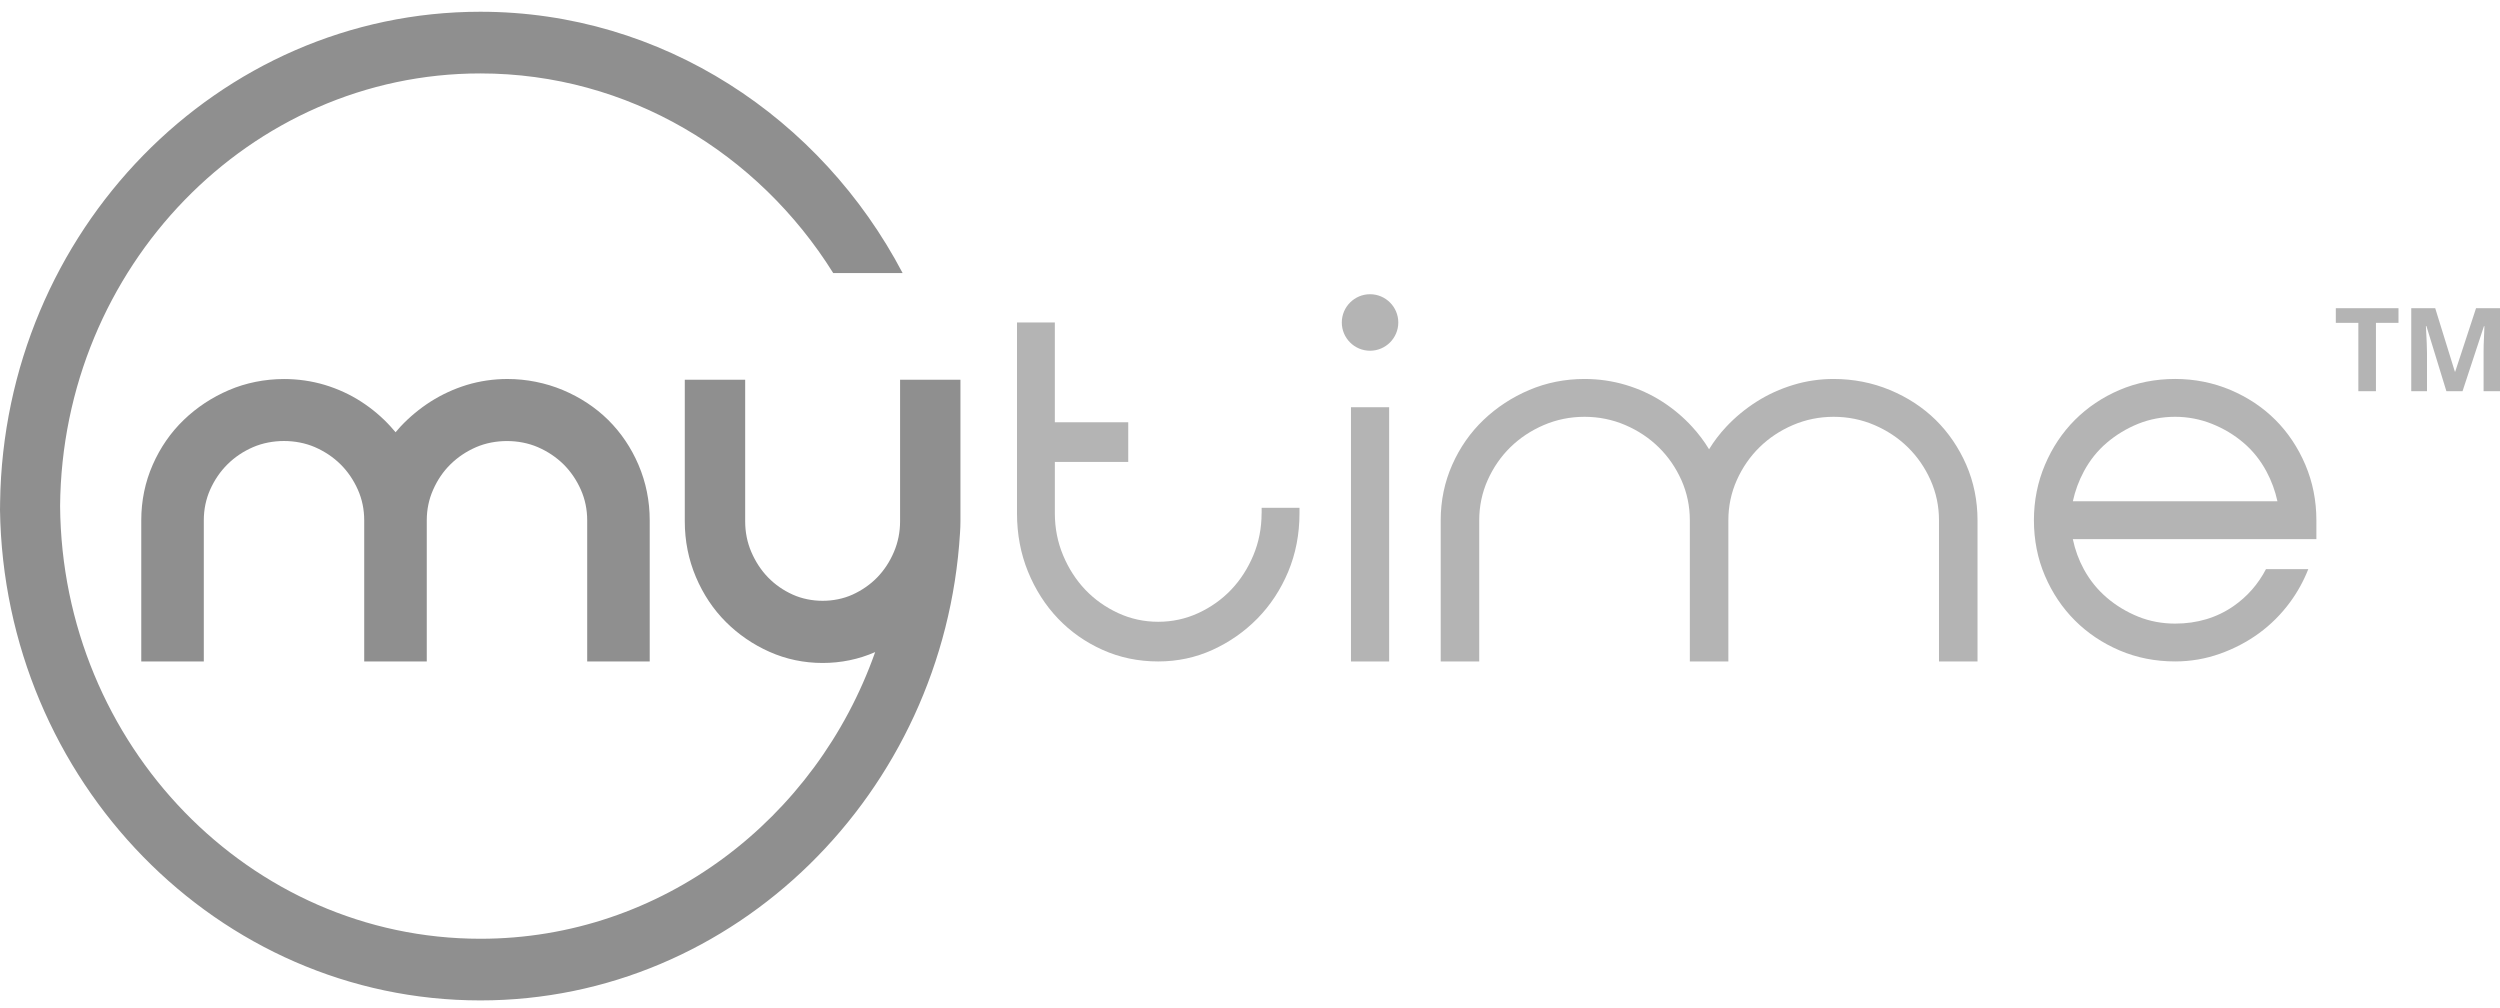 <svg width="129" height="52" xmlns="http://www.w3.org/2000/svg" viewBox="-1.001 0 129 52" role="img" aria-label="MyTime">
  <path fill="#B4B4B4" d="M69.693,15.182c-0.803,0-1.457,0.655-1.457,1.458c0,0.805,0.654,1.458,1.457,1.458	c0.804,0,1.458-0.654,1.458-1.458C71.151,15.837,70.497,15.182,69.693,15.182" />
  <path fill="#8F8F8F" d="M32.524,34.131v-7.286c0-0.995-0.193-1.956-0.577-2.855c-0.377-0.883-0.903-1.663-1.563-2.318 c-0.659-0.65-1.446-1.169-2.341-1.545c-0.891-0.373-1.879-0.571-2.86-0.571c-0.72,0-1.427,0.104-2.104,0.309 c-0.662,0.204-1.287,0.493-1.86,0.857c-0.569,0.364-1.088,0.795-1.547,1.283c-0.09,0.099-0.179,0.198-0.262,0.299 c-0.081-0.099-0.166-0.196-0.254-0.292c-0.444-0.489-0.956-0.922-1.52-1.286c-0.568-0.368-1.197-0.658-1.873-0.863 c-0.677-0.203-1.387-0.305-2.109-0.305c-0.987,0-1.97,0.197-2.842,0.571c-0.875,0.375-1.658,0.892-2.327,1.535 c-0.673,0.647-1.214,1.426-1.605,2.317c-0.393,0.894-0.592,1.857-0.592,2.864v7.286h3.227v-7.286c0-0.554,0.109-1.083,0.325-1.574 c0.224-0.501,0.525-0.944,0.897-1.312c0.371-0.369,0.816-0.668,1.323-0.888c0.978-0.42,2.208-0.42,3.184,0 c0.51,0.223,0.956,0.521,1.326,0.889c0.37,0.365,0.671,0.807,0.896,1.312c0.217,0.489,0.326,1.018,0.326,1.574v7.286h3.228v-7.286 c0-0.554,0.11-1.083,0.328-1.574c0.221-0.504,0.522-0.946,0.894-1.311c0.374-0.37,0.82-0.668,1.325-0.888 c0.975-0.42,2.209-0.42,3.183,0c0.506,0.22,0.953,0.519,1.327,0.887c0.37,0.367,0.671,0.808,0.895,1.313 c0.216,0.488,0.326,1.018,0.326,1.574v7.286H32.524z" />
  <g transform="translate(0, 0.108)">
    <path fill="#8F8F8F" d="M45.443,26.794c0,0.555-0.107,1.086-0.318,1.58c-0.212,0.5-0.502,0.941-0.862,1.313 c-0.357,0.367-0.788,0.666-1.278,0.889c-0.939,0.423-2.135,0.423-3.076,0c-0.488-0.22-0.918-0.518-1.278-0.889 c-0.358-0.368-0.649-0.812-0.866-1.318c-0.209-0.488-0.315-1.018-0.315-1.574v-7.307h-3.116v7.307c0,1.008,0.193,1.974,0.573,2.87 c0.377,0.89,0.897,1.672,1.551,2.324c0.646,0.644,1.401,1.162,2.246,1.537c0.854,0.382,1.778,0.575,2.745,0.575 c0.951,0,1.861-0.189,2.708-0.561c-3.043,8.623-11.025,14.792-20.37,14.792C11.888,48.332,2.2,38.335,2.1,26.007 C2.2,13.678,11.888,3.681,23.785,3.681c7.623,0,14.339,4.105,18.208,10.3h3.581C41.363,5.967,33.172,0.498,23.785,0.498 c-13.543,0-24.582,11.321-24.781,25.315c-0.005,0.064-0.003,0.128-0.002,0.193c-0.001,0.063-0.003,0.128-0.003,0.192 c0.204,13.993,11.243,25.315,24.786,25.315c13.138,0,23.938-10.709,24.751-24.125c0.013-0.197,0.022-0.395,0.022-0.596v-7.307 h-3.115V26.794z" />
  </g>
  <path fill="#B4B4B4" d="M64.097,26.489c0,0.761-0.143,1.49-0.425,2.165c-0.284,0.679-0.671,1.278-1.149,1.78 c-0.479,0.5-1.049,0.906-1.697,1.203c-0.644,0.297-1.338,0.447-2.063,0.447s-1.42-0.15-2.063-0.447 c-0.648-0.298-1.22-0.703-1.697-1.203c-0.479-0.502-0.865-1.102-1.148-1.78c-0.283-0.675-0.426-1.403-0.426-2.165v-2.653h3.787 v-2.047h-3.787V16.64h-1.953v9.849c0,1.075,0.191,2.087,0.569,3.011c0.375,0.92,0.895,1.733,1.545,2.415 c0.648,0.679,1.423,1.226,2.302,1.618c0.882,0.398,1.849,0.598,2.872,0.598c0.987,0,1.929-0.199,2.802-0.598 c0.869-0.395,1.647-0.938,2.313-1.615c0.668-0.68,1.203-1.492,1.59-2.415c0.387-0.925,0.584-1.939,0.584-3.014v-0.288h-1.953V26.489 z" />
  <polygon fill="#B4B4B4" points="68.709,34.132 70.679,34.132 70.679,21.013 68.709,21.013" />
  <path fill="#B4B4B4" d="M98.881,21.669c-0.661-0.648-1.455-1.168-2.36-1.544c-0.907-0.378-1.886-0.57-2.908-0.57 c-0.711,0-1.411,0.102-2.082,0.307c-0.67,0.203-1.304,0.491-1.884,0.859c-0.58,0.367-1.107,0.802-1.567,1.292 c-0.342,0.364-0.642,0.757-0.893,1.17c-0.25-0.412-0.545-0.804-0.879-1.167c-0.45-0.492-0.969-0.927-1.539-1.294 c-0.571-0.368-1.205-0.658-1.885-0.861c-0.682-0.204-1.396-0.306-2.125-0.306c-1.005,0-1.965,0.191-2.854,0.57 c-0.883,0.375-1.676,0.894-2.354,1.541c-0.681,0.65-1.225,1.429-1.618,2.318c-0.395,0.892-0.594,1.853-0.594,2.858v7.288h1.988 v-7.288c0-0.724,0.146-1.419,0.433-2.064c0.29-0.648,0.683-1.219,1.169-1.696c0.488-0.479,1.069-0.866,1.729-1.149 c0.656-0.282,1.363-0.426,2.102-0.426s1.445,0.144,2.102,0.426c0.66,0.283,1.241,0.67,1.728,1.149 c0.486,0.476,0.88,1.047,1.171,1.696c0.287,0.647,0.433,1.341,0.433,2.064v7.288h1.988v-7.288c0-0.723,0.146-1.418,0.434-2.064 c0.289-0.648,0.684-1.219,1.17-1.696c0.486-0.479,1.067-0.866,1.728-1.149c0.656-0.282,1.364-0.426,2.102-0.426 s1.445,0.144,2.102,0.426c0.659,0.283,1.241,0.67,1.728,1.149c0.486,0.478,0.881,1.048,1.17,1.696 c0.288,0.647,0.434,1.341,0.434,2.064v7.288h1.988v-7.288c0-1.005-0.194-1.965-0.579-2.856 C100.071,23.099,99.542,22.32,98.881,21.669" />
  <path fill="#B4B4B4" d="M106.527,24.323c0.308-0.574,0.706-1.072,1.185-1.478c0.48-0.409,1.025-0.738,1.621-0.979 c0.592-0.237,1.232-0.359,1.903-0.359c0.653,0,1.29,0.122,1.891,0.36c0.605,0.241,1.156,0.57,1.634,0.978 c0.476,0.405,0.875,0.901,1.185,1.478c0.261,0.484,0.452,1.004,0.569,1.544h-10.557C106.075,25.324,106.268,24.806,106.527,24.323 M114.25,31.275c-0.866,0.6-1.88,0.903-3.014,0.903c-0.673,0-1.313-0.12-1.903-0.358c-0.595-0.24-1.141-0.568-1.621-0.979 c-0.479-0.408-0.877-0.9-1.186-1.466c-0.261-0.478-0.453-1-0.57-1.557h12.568v-0.977c0-1.006-0.191-1.967-0.568-2.856 c-0.378-0.89-0.898-1.669-1.545-2.317c-0.649-0.648-1.429-1.168-2.318-1.545c-0.891-0.377-1.851-0.569-2.856-0.569 c-1.023,0-1.99,0.192-2.872,0.569c-0.879,0.376-1.653,0.897-2.301,1.545c-0.648,0.649-1.17,1.428-1.545,2.317 c-0.379,0.89-0.57,1.851-0.57,2.856c0,1.025,0.191,1.991,0.57,2.872c0.375,0.879,0.896,1.654,1.545,2.303 c0.647,0.648,1.422,1.168,2.301,1.544c0.883,0.379,1.85,0.57,2.872,0.57c0.794,0,1.57-0.133,2.309-0.396 c0.732-0.26,1.413-0.617,2.021-1.061c0.608-0.445,1.147-0.983,1.602-1.604c0.384-0.522,0.698-1.094,0.938-1.703h-2.183 C115.52,30.141,114.961,30.781,114.25,31.275" />
  <g>
    <path fill="#B4B4B4" d="M121.598,20.186h-0.908v-3.527h-1.163v-0.756h3.234v0.756h-1.163V20.186z" />
    <path fill="#B4B4B4" d="M125.233,20.186l-1.031-3.36h-0.026c0.037,0.684,0.056,1.14,0.056,1.368v1.992h-0.812v-4.283h1.236 l1.014,3.275h0.018l1.075-3.275h1.236v4.283h-0.847v-2.027c0-0.096,0.002-0.206,0.004-0.331c0.004-0.125,0.017-0.457,0.04-0.996 h-0.026l-1.104,3.354H125.233z" />
  </g>
</svg>
